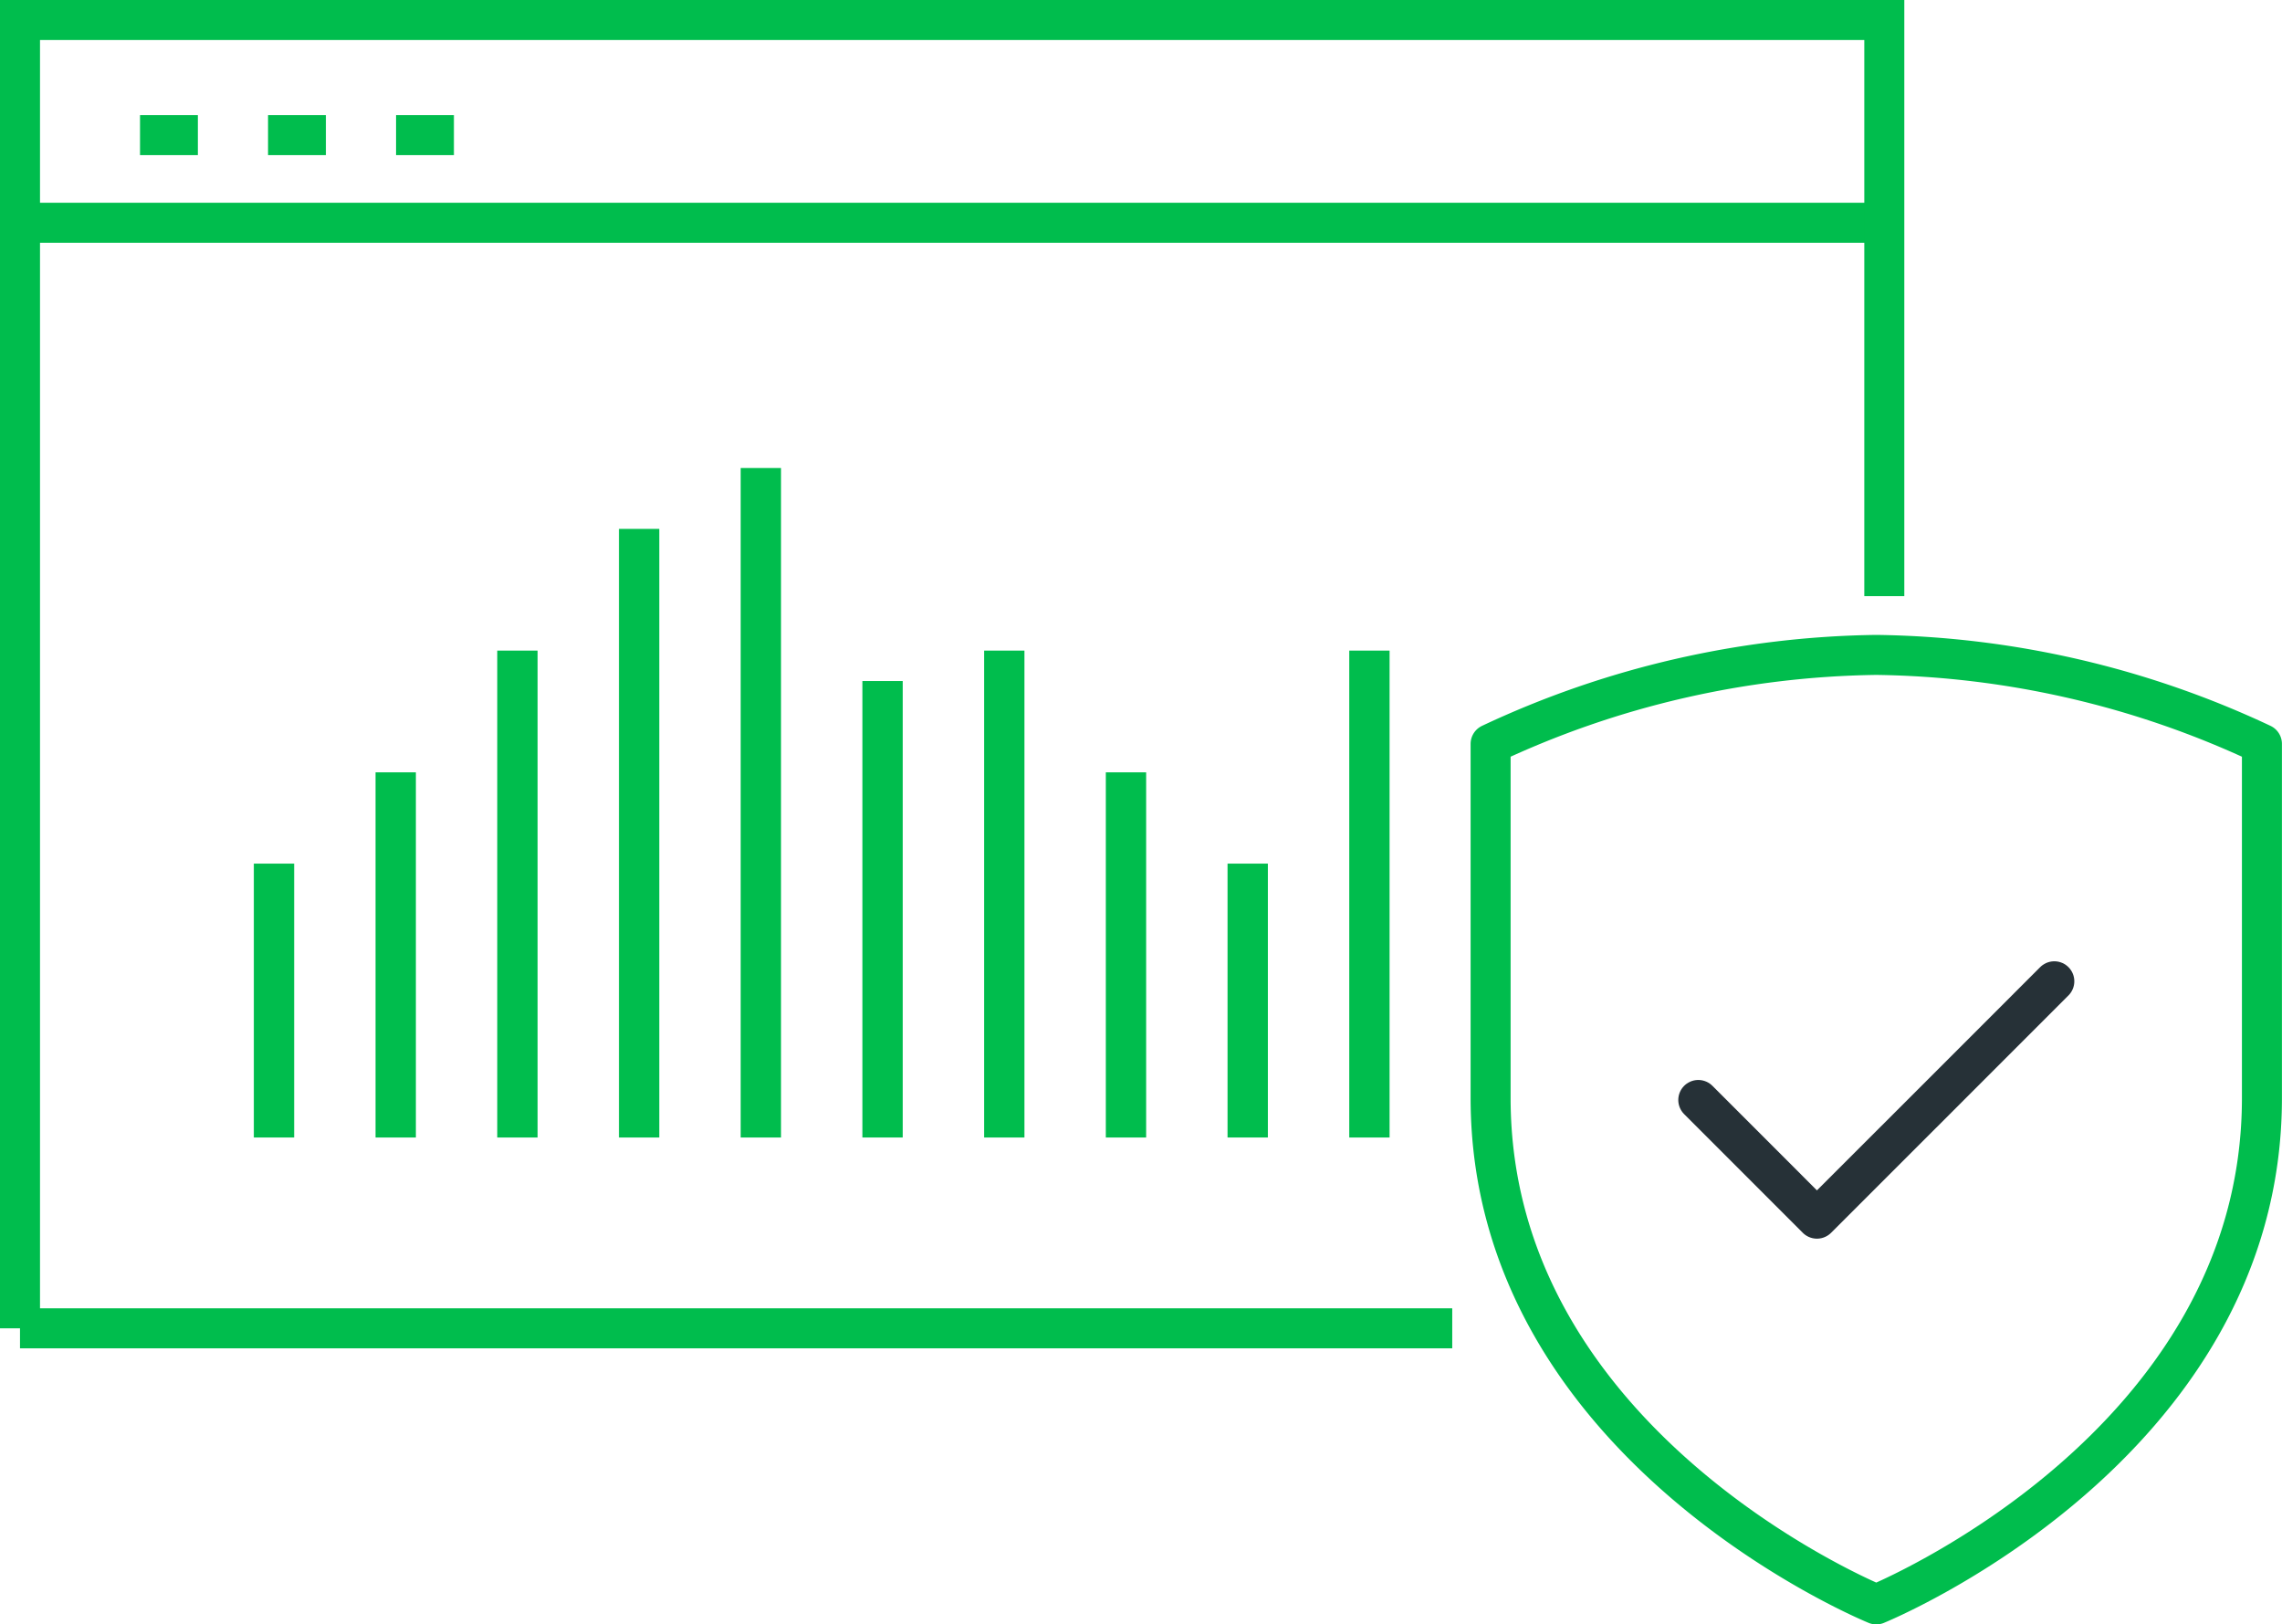 <svg xmlns="http://www.w3.org/2000/svg" width="142.602" height="101.5" viewBox="0 0 142.602 101.5">
  <g id="advanced-dns-protection-icon" transform="translate(-535.75 -274.75)">
    <line id="Line_819" data-name="Line 819" y2="17.113" transform="translate(552.872 328.713)" fill="none" stroke="#00BD4D" stroke-miterlimit="10" stroke-width="2.52"/>
    <line id="Line_827" data-name="Line 827" y2="17.113" transform="translate(613.719 328.713)" fill="none" stroke="#00BD4D" stroke-miterlimit="10" stroke-width="2.52"/>
    <line id="Line_820" data-name="Line 820" y2="28.522" transform="translate(590.901 317.304)" fill="none" stroke="#00BD4D" stroke-miterlimit="10" stroke-width="2.52"/>
    <line id="Line_821" data-name="Line 821" y2="38.03" transform="translate(575.689 307.797)" fill="none" stroke="#00BD4D" stroke-miterlimit="10" stroke-width="2.52"/>
    <line id="Line_822" data-name="Line 822" y2="30.424" transform="translate(568.083 315.403)" fill="none" stroke="#00BD4D" stroke-miterlimit="10" stroke-width="2.52"/>
    <line id="Line_825" data-name="Line 825" y2="30.424" transform="translate(598.507 315.403)" fill="none" stroke="#00BD4D" stroke-miterlimit="10" stroke-width="2.52"/>
    <line id="Line_828" data-name="Line 828" y2="30.424" transform="translate(621.325 315.403)" fill="none" stroke="#00BD4D" stroke-miterlimit="10" stroke-width="2.52"/>
    <line id="Line_823" data-name="Line 823" y2="41.833" transform="translate(583.295 303.994)" fill="none" stroke="#00BD4D" stroke-miterlimit="10" stroke-width="2.52"/>
    <line id="Line_824" data-name="Line 824" y2="22.818" transform="translate(560.478 323.009)" fill="none" stroke="#00BD4D" stroke-miterlimit="10" stroke-width="2.52"/>
    <line id="Line_826" data-name="Line 826" y2="22.818" transform="translate(606.113 323.009)" fill="none" stroke="#00BD4D" stroke-miterlimit="10" stroke-width="2.52"/>
    <g id="_12" data-name="12" transform="translate(-37.573 37.864)">
      <line id="Line_377" data-name="Line 377" x2="116" transform="translate(575.073 250.805)" fill="none" stroke="#00BD4D" stroke-miterlimit="10" stroke-width="2.5"/>
      <line id="Line_378" data-name="Line 378" x2="3.615" transform="translate(582.073 245.329)" fill="none" stroke="#00BD4D" stroke-miterlimit="10" stroke-width="2.5"/>
      <line id="Line_379" data-name="Line 379" x2="3.615" transform="translate(590.073 245.329)" fill="none" stroke="#00BD4D" stroke-miterlimit="10" stroke-width="2.5"/>
      <line id="Line_380" data-name="Line 380" x2="3.615" transform="translate(598.073 245.329)" fill="none" stroke="#00BD4D" stroke-miterlimit="10" stroke-width="2.5"/>
      <path id="Path_5711" data-name="Path 5711" d="M574.573,319.886v-81.75h116.5v36" fill="none" stroke="#00BD4D" stroke-width="2.5"/>
      <line id="Line_818" data-name="Line 818" x2="85" transform="translate(575.073 319.636)" fill="none"/>
    </g>
    <g id="Group_2410" data-name="Group 2410" transform="translate(559.898 168.672)">
      <path id="Path_5708" data-name="Path 5708" d="M98.248,158l-7.414,7.416-7.42,7.416L76,165.416" transform="translate(5.978 9.394)" fill="none" stroke="#263137" stroke-linecap="round" stroke-linejoin="round" stroke-width="2.5"/>
      <path id="Path_5709" data-name="Path 5709" d="M93.1,206.328S69,196.53,69,174.686V152.562A58.339,58.339,0,0,1,93.1,147a58.34,58.34,0,0,1,24.1,5.562v22.124C117.2,196.53,93.1,206.328,93.1,206.328Z" transform="translate(0 0)" fill="none" stroke="#00BD4D" stroke-linejoin="round" stroke-width="2.5"/>
    </g>
    <path id="Path_5712" data-name="Path 5712" d="M4442,357.75h89.5" transform="translate(-3905)" fill="none" stroke="#00BD4D" stroke-width="2.5"/>
  </g>
</svg>
